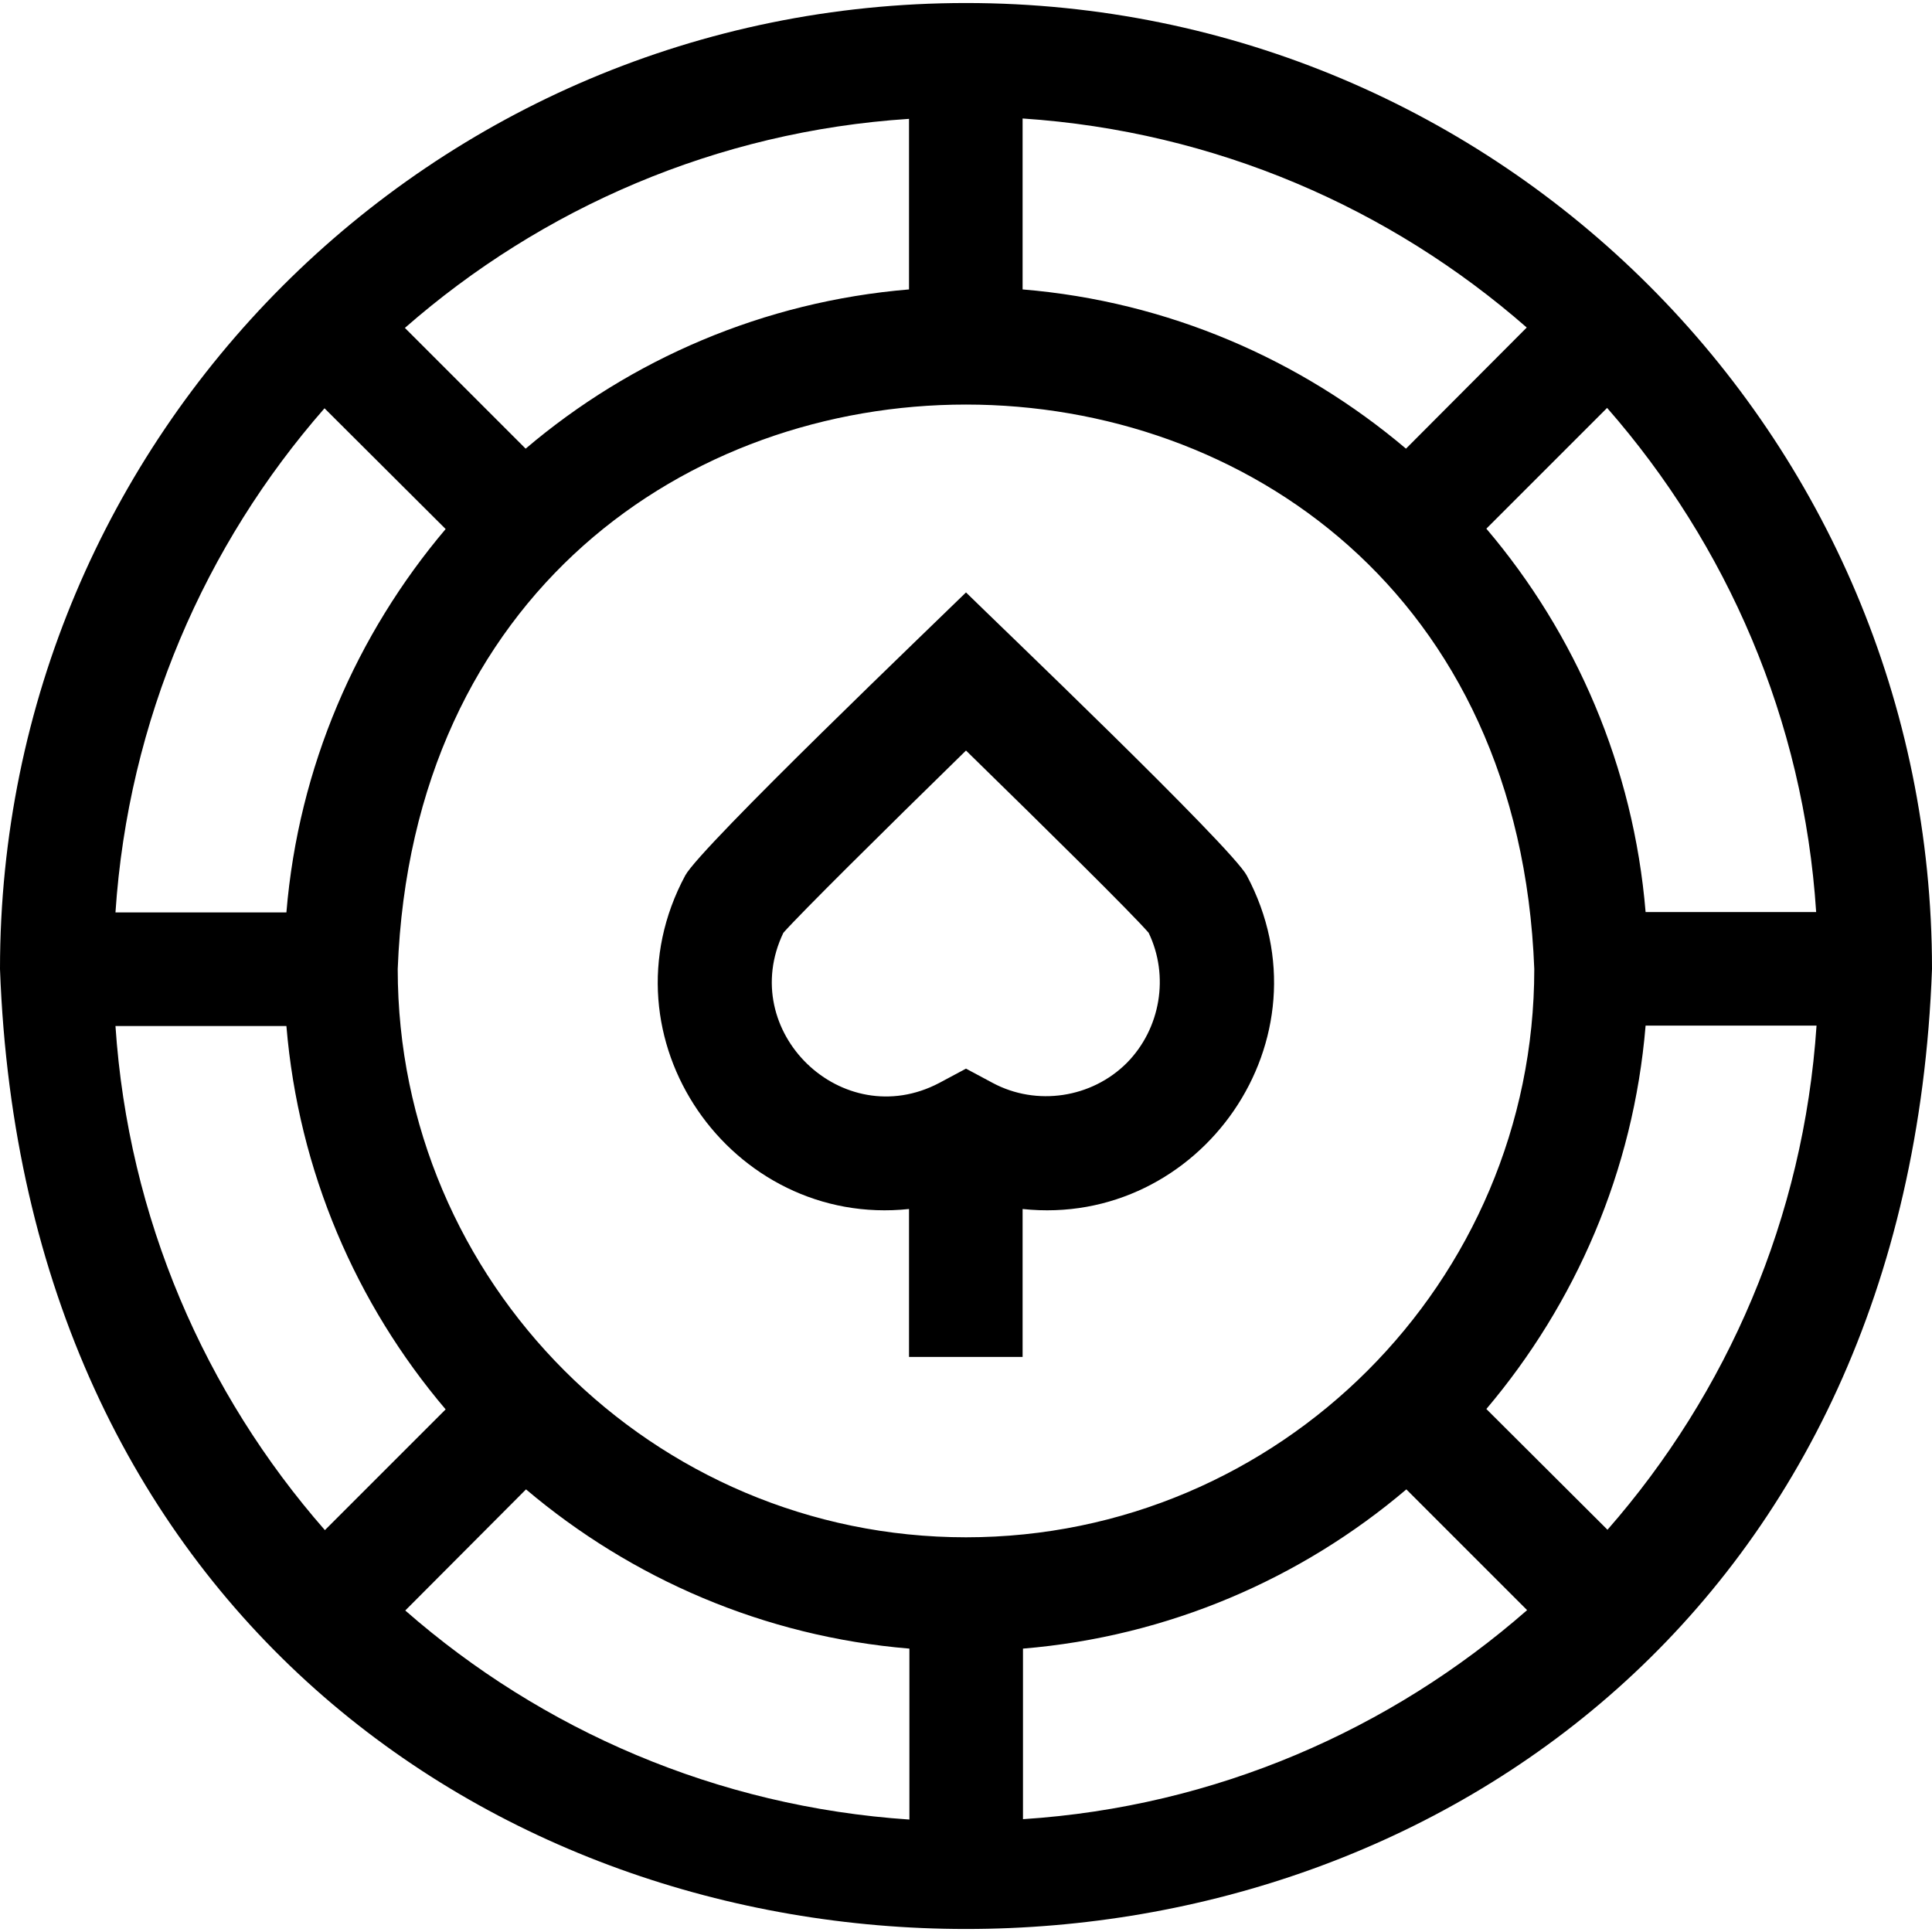 <?xml version="1.0" encoding="utf-8"?>
<!-- Generator: Adobe Illustrator 23.0.0, SVG Export Plug-In . SVG Version: 6.00 Build 0)  -->
<svg version="1.1" id="Layer_1" xmlns="http://www.w3.org/2000/svg" xmlns:xlink="http://www.w3.org/1999/xlink" x="0px" y="0px"
	 viewBox="0 0 512 512" style="enable-background:new 0 0 512 512;" xml:space="preserve">
<g>
	<path d="M256,0.8C114.5,0.8,0,115.3,0,256.8c12.4,339.2,499.6,339.2,512,0C512,115.3,397.5,0.8,256,0.8z M256,407.4
		c-83,0-150.6-67.6-150.6-150.6c7.6-199.5,293.6-199.4,301.2,0C406.6,339.8,339,407.4,256,407.4z M372.6,118.9
		c-27.9-23.6-63-39-101.6-42.2V31.4c51,3.4,97.4,23.7,133.6,55.4L372.6,118.9z M240.9,76.7c-38.5,3.2-73.7,18.5-101.6,42.2l-32-32
		c36.2-31.7,82.6-52.1,133.6-55.4V76.7z M118.1,140.2c-23.6,27.9-39,63-42.2,101.6H30.6c3.4-51,23.7-97.4,55.4-133.6L118.1,140.2z
		 M75.9,271.9c3.2,38.5,18.5,73.7,42.2,101.6l-32,32C54.3,369.2,34,322.8,30.6,271.9L75.9,271.9L75.9,271.9z M139.4,394.7
		c27.9,23.6,63,39,101.6,42.2v45.3c-51-3.4-97.4-23.7-133.6-55.4L139.4,394.7z M271.1,436.9c38.5-3.2,73.7-18.5,101.6-42.2l32,32
		c-36.2,31.7-82.6,52.1-133.6,55.4V436.9z M393.9,373.4c23.6-27.9,39-63,42.2-101.6h45.3c-3.4,51-23.7,97.4-55.4,133.6L393.9,373.4z
		 M436.1,241.7c-3.2-38.5-18.5-73.7-42.2-101.6l32-32c31.7,36.2,52.1,82.6,55.4,133.6L436.1,241.7L436.1,241.7z"/>
	<path d="M240.9,320.4v39.2h30.1v-39.2c47,5,82.5-45.1,59.4-88.4c-4.1-7.6-67-67.7-74.4-75c-6.7,6.6-70.3,67.4-74.4,75v0
		C158.4,275.2,193.9,325.4,240.9,320.4L240.9,320.4z M207.6,247.2c4.5-5.1,26.2-26.6,48.4-48.3c22.2,21.7,43.9,43.1,48.4,48.3
		c5.5,11.4,3.2,25.4-5.8,34.5c-9.3,9.3-23.9,11.5-35.5,5.3l-7.1-3.8l-7.1,3.8C223.2,300.5,195.1,273.3,207.6,247.2L207.6,247.2z"/>
</g>
</svg>
